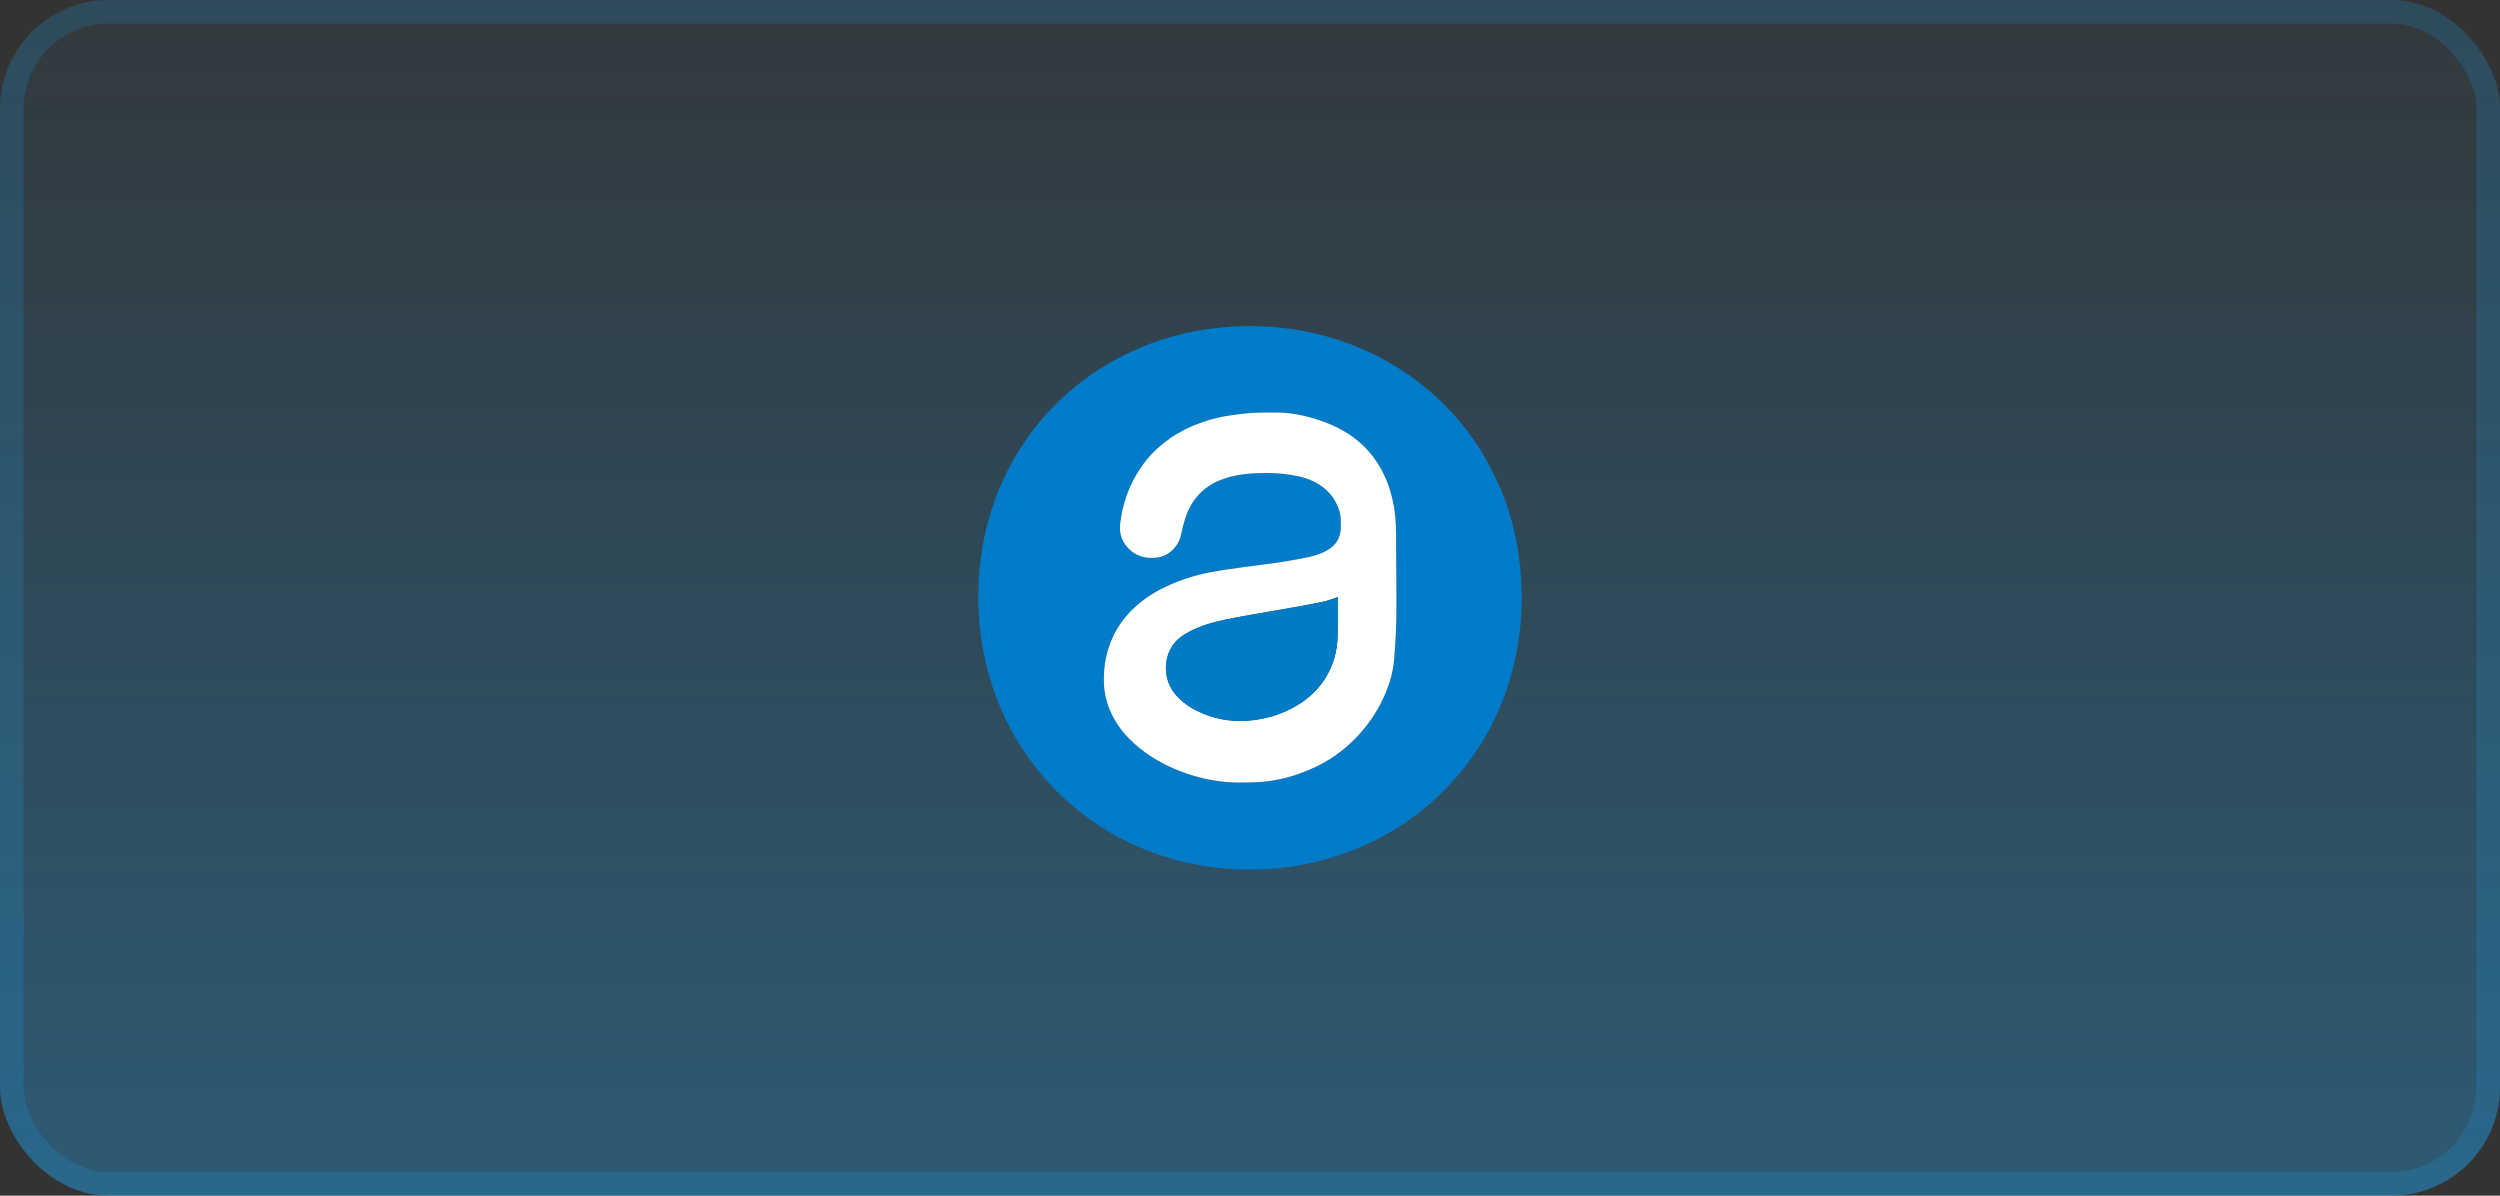<svg width="184" height="88" viewBox="0 0 184 88" fill="none" xmlns="http://www.w3.org/2000/svg">
<rect x="0" y="0" width="184" height="88" fill="#333333" stroke="none"/>
<rect width="184" height="88" rx="8" fill="url(#paint0_linear_4234_7593)" fill-opacity="0.4"/>
<rect x="0.868" y="0.868" width="182.265" height="86.265" rx="7.132" stroke="#1FAEFF" stroke-opacity="0.16" stroke-width="1.735"/>
<path d="M75.225 55.078C74.701 54.278 74.25 53.448 73.854 52.586C73.432 51.669 73.085 50.723 72.805 49.751C72.557 48.888 72.369 48.012 72.237 47.123C72.064 45.97 71.986 44.81 72.002 43.644C72.018 42.478 72.123 41.321 72.325 40.173C72.616 38.524 73.1 36.938 73.786 35.417C74.385 34.088 75.126 32.85 76.003 31.695C76.93 30.475 77.987 29.389 79.168 28.429C80.297 27.512 81.513 26.736 82.811 26.096C84.41 25.308 86.082 24.745 87.823 24.401C88.901 24.188 89.989 24.064 91.086 24.018C92.211 23.972 93.332 24.013 94.449 24.141C95.75 24.289 97.028 24.56 98.28 24.952C99.828 25.436 101.299 26.099 102.69 26.946C103.619 27.512 104.497 28.153 105.321 28.871C106.163 29.603 106.938 30.404 107.643 31.274C108.268 32.044 108.844 32.852 109.322 33.726C109.712 34.439 110.075 35.17 110.411 35.912C110.75 36.662 111.003 37.449 111.227 38.245C111.488 39.173 111.69 40.114 111.806 41.071C111.889 41.752 111.938 42.439 111.975 43.125C112.046 44.42 111.962 45.709 111.786 46.991C111.672 47.824 111.5 48.647 111.283 49.46C110.928 50.79 110.441 52.067 109.821 53.289C109.224 54.465 108.516 55.566 107.696 56.592C106.789 57.727 105.774 58.744 104.648 59.646C103.752 60.363 102.8 60.992 101.796 61.539C100.692 62.142 99.542 62.63 98.35 63.015C97.515 63.285 96.665 63.496 95.802 63.655C94.968 63.808 94.127 63.913 93.281 63.962C92.262 64.022 91.244 64.011 90.225 63.928C89.026 63.831 87.844 63.631 86.68 63.326C85.412 62.995 84.186 62.54 83.005 61.962C82.002 61.472 81.045 60.902 80.137 60.245C78.862 59.324 77.712 58.26 76.69 57.052C76.162 56.428 75.673 55.775 75.225 55.078ZM95.846 41.096C95.254 41.2 94.664 41.319 94.07 41.405C93.194 41.532 92.313 41.627 91.436 41.751C90.633 41.864 89.829 41.976 89.032 42.129C87.897 42.345 86.8 42.701 85.752 43.202C84.93 43.596 84.168 44.087 83.494 44.714C82.846 45.318 82.312 46.017 81.93 46.827C81.428 47.889 81.213 49.015 81.242 50.193C81.261 50.911 81.408 51.599 81.682 52.257C82.145 53.369 82.89 54.258 83.802 55.006C85.034 56.017 86.436 56.686 87.946 57.124C89.072 57.451 90.221 57.613 91.395 57.596C92.101 57.586 92.805 57.581 93.505 57.475C94.245 57.363 94.97 57.181 95.675 56.924C96.462 56.637 97.221 56.29 97.929 55.833C98.95 55.175 99.837 54.364 100.585 53.393C101.321 52.437 101.883 51.384 102.265 50.231C102.477 49.589 102.584 48.922 102.632 48.251C102.704 47.24 102.763 46.226 102.773 45.213C102.789 43.588 102.758 41.962 102.752 40.336C102.748 39.324 102.769 38.313 102.595 37.31C102.426 36.34 102.136 35.415 101.665 34.556C101.058 33.448 100.227 32.551 99.168 31.889C98.324 31.361 97.412 30.991 96.458 30.73C95.737 30.532 95.006 30.39 94.262 30.368C93.558 30.348 92.851 30.353 92.148 30.394C91.54 30.429 90.934 30.51 90.332 30.606C89.443 30.747 88.581 31.003 87.75 31.357C86.994 31.68 86.289 32.094 85.641 32.61C85.001 33.12 84.445 33.708 83.98 34.388C83.264 35.433 82.786 36.584 82.553 37.837C82.484 38.208 82.411 38.591 82.429 38.964C82.462 39.645 82.788 40.193 83.321 40.603C83.874 41.028 84.507 41.116 85.171 41.036C86.013 40.934 86.746 40.211 86.916 39.369C87.001 38.944 87.111 38.521 87.246 38.11C87.717 36.678 88.662 35.726 90.058 35.242C90.905 34.949 91.782 34.845 92.669 34.818C93.434 34.795 94.198 34.827 94.957 34.944C95.701 35.058 96.425 35.245 97.073 35.654C97.8 36.114 98.317 36.753 98.574 37.598C98.704 38.022 98.69 38.455 98.676 38.894C98.653 39.588 98.341 40.089 97.775 40.441C97.188 40.806 96.534 40.968 95.846 41.096Z" fill="#027BC8"/>
<path d="M95.859 41.093C96.536 40.968 97.191 40.806 97.778 40.441C98.344 40.089 98.655 39.588 98.678 38.894C98.693 38.455 98.706 38.023 98.577 37.598C98.319 36.753 97.802 36.114 97.075 35.654C96.427 35.245 95.703 35.058 94.96 34.944C94.201 34.827 93.437 34.795 92.671 34.818C91.784 34.845 90.907 34.949 90.061 35.242C88.664 35.726 87.719 36.679 87.249 38.11C87.113 38.521 87.004 38.944 86.918 39.369C86.749 40.211 86.016 40.934 85.173 41.036C84.51 41.116 83.876 41.028 83.323 40.603C82.79 40.193 82.464 39.645 82.431 38.964C82.413 38.591 82.487 38.208 82.555 37.837C82.789 36.584 83.266 35.433 83.982 34.388C84.447 33.708 85.003 33.12 85.643 32.61C86.291 32.094 86.996 31.68 87.752 31.358C88.584 31.003 89.445 30.747 90.335 30.606C90.936 30.51 91.543 30.429 92.15 30.394C92.853 30.353 93.56 30.348 94.264 30.368C95.009 30.39 95.74 30.532 96.46 30.73C97.415 30.991 98.327 31.361 99.171 31.889C100.229 32.551 101.06 33.448 101.667 34.556C102.138 35.415 102.428 36.34 102.597 37.31C102.772 38.313 102.751 39.324 102.754 40.336C102.76 41.962 102.791 43.588 102.775 45.213C102.765 46.226 102.706 47.24 102.634 48.251C102.586 48.922 102.48 49.589 102.267 50.231C101.885 51.384 101.324 52.437 100.588 53.393C99.84 54.364 98.953 55.175 97.932 55.833C97.223 56.29 96.464 56.637 95.678 56.924C94.972 57.181 94.248 57.363 93.507 57.475C92.808 57.581 92.103 57.586 91.398 57.596C90.223 57.613 89.075 57.451 87.948 57.124C86.438 56.686 85.036 56.017 83.804 55.006C82.893 54.258 82.147 53.369 81.684 52.257C81.41 51.599 81.263 50.911 81.245 50.194C81.215 49.015 81.431 47.889 81.932 46.827C82.315 46.017 82.848 45.318 83.497 44.714C84.17 44.087 84.933 43.596 85.755 43.202C86.803 42.701 87.899 42.345 89.034 42.129C89.831 41.977 90.636 41.864 91.439 41.751C92.316 41.627 93.196 41.532 94.072 41.405C94.666 41.319 95.256 41.2 95.859 41.093ZM87.767 52.143C88.841 52.754 90.001 53.044 91.22 53.069C91.681 53.079 92.147 53.023 92.604 52.951C93.668 52.784 94.665 52.413 95.588 51.84C96.43 51.318 97.124 50.641 97.631 49.772C98.142 48.895 98.411 47.937 98.447 46.923C98.481 45.949 98.46 44.973 98.463 43.997C98.463 43.985 98.457 43.972 98.452 43.951C98.41 43.965 98.371 43.979 98.331 43.992C98.02 44.091 97.715 44.218 97.398 44.285C96.637 44.445 95.872 44.583 95.107 44.72C94.308 44.864 93.507 44.995 92.707 45.137C91.883 45.284 91.056 45.421 90.237 45.593C89.308 45.789 88.391 46.039 87.539 46.488C87.008 46.767 86.529 47.116 86.215 47.649C85.629 48.644 85.645 50.075 86.505 51.1C86.859 51.523 87.281 51.857 87.767 52.143Z" fill="#FEFFFF"/>
<path d="M87.755 52.137C87.278 51.856 86.856 51.522 86.502 51.099C85.642 50.074 85.626 48.643 86.212 47.648C86.526 47.115 87.004 46.767 87.536 46.487C88.388 46.038 89.304 45.788 90.234 45.592C91.053 45.42 91.88 45.283 92.704 45.136C93.503 44.994 94.305 44.864 95.103 44.72C95.868 44.582 96.634 44.444 97.394 44.284C97.712 44.217 98.017 44.091 98.327 43.991C98.367 43.978 98.407 43.964 98.449 43.95C98.454 43.971 98.46 43.984 98.46 43.997C98.457 44.972 98.477 45.948 98.444 46.923C98.408 47.937 98.138 48.894 97.628 49.771C97.121 50.64 96.426 51.317 95.585 51.839C94.662 52.412 93.665 52.783 92.601 52.95C92.144 53.022 91.678 53.078 91.217 53.069C89.998 53.043 88.837 52.754 87.755 52.137Z" fill="#027BC7"/>
<defs>
<linearGradient id="paint0_linear_4234_7593" x1="92" y1="0" x2="92" y2="88" gradientUnits="userSpaceOnUse">
<stop stop-color="#1FAEFF" stop-opacity="0.12"/>
<stop offset="1" stop-color="#1FAEFF" stop-opacity="0.8"/>
</linearGradient>
</defs>
</svg>
